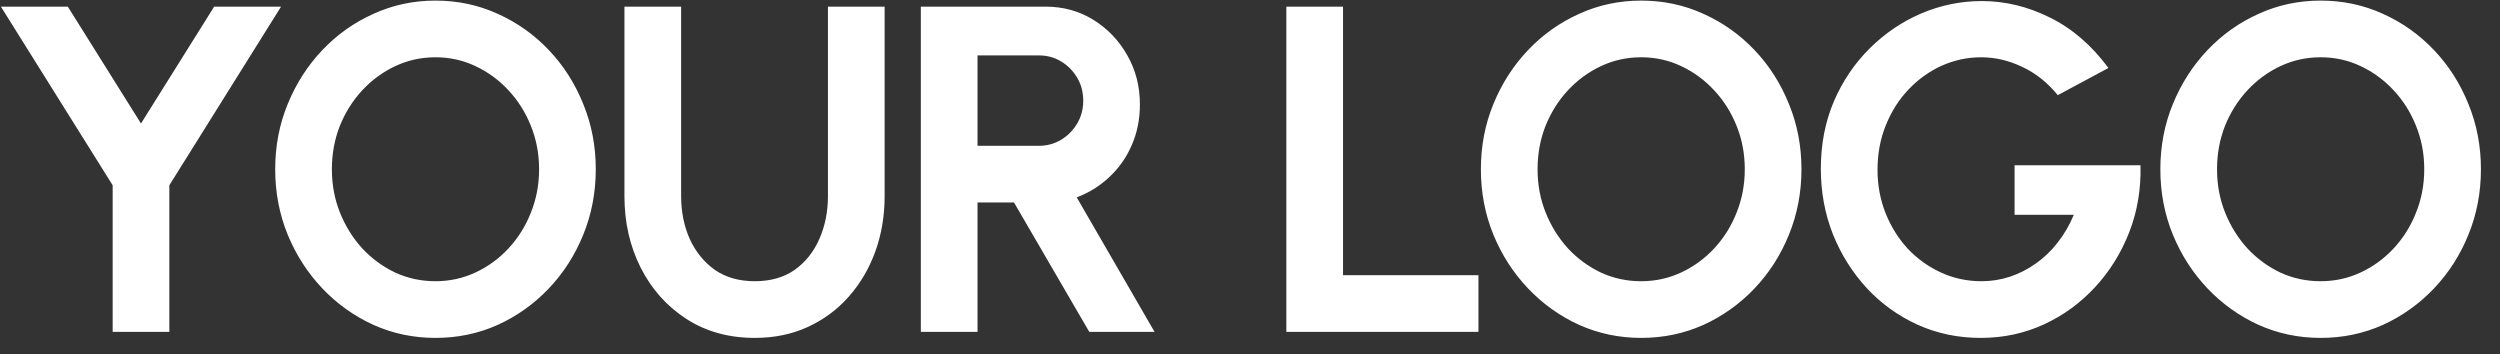 <svg width="113" height="16" viewBox="0 0 113 16" fill="none" xmlns="http://www.w3.org/2000/svg">
<rect x="0" y="0" width="113" height="16" fill="#333333" stroke="none"/>
<path d="M9.68 0.3H12.704L7.654 8.374V15H5.092V8.374L0.041 0.3H3.065L6.373 5.582L9.68 0.3ZM19.684 15.273C18.69 15.273 17.755 15.077 16.88 14.685C16.005 14.286 15.235 13.736 14.57 13.037C13.905 12.336 13.384 11.528 13.006 10.611C12.628 9.687 12.439 8.7 12.439 7.65C12.439 6.6 12.628 5.617 13.006 4.699C13.384 3.776 13.905 2.963 14.57 2.264C15.235 1.563 16.005 1.018 16.88 0.625C17.755 0.226 18.69 0.027 19.684 0.027C20.685 0.027 21.623 0.226 22.498 0.625C23.373 1.018 24.143 1.563 24.808 2.264C25.473 2.963 25.991 3.776 26.362 4.699C26.74 5.617 26.929 6.6 26.929 7.65C26.929 8.7 26.74 9.687 26.362 10.611C25.991 11.528 25.473 12.336 24.808 13.037C24.143 13.736 23.373 14.286 22.498 14.685C21.623 15.077 20.685 15.273 19.684 15.273ZM19.684 12.711C20.328 12.711 20.933 12.578 21.5 12.312C22.067 12.046 22.564 11.682 22.991 11.22C23.425 10.751 23.761 10.212 23.999 9.603C24.244 8.994 24.367 8.343 24.367 7.65C24.367 6.957 24.244 6.306 23.999 5.697C23.754 5.081 23.415 4.542 22.981 4.08C22.554 3.618 22.057 3.254 21.49 2.988C20.93 2.722 20.328 2.589 19.684 2.589C19.04 2.589 18.434 2.722 17.867 2.988C17.3 3.254 16.8 3.622 16.366 4.09C15.939 4.553 15.603 5.088 15.358 5.697C15.12 6.306 15.001 6.957 15.001 7.65C15.001 8.35 15.123 9.005 15.368 9.614C15.613 10.223 15.949 10.761 16.376 11.23C16.81 11.693 17.307 12.056 17.867 12.322C18.434 12.582 19.04 12.711 19.684 12.711ZM34.115 15.273C32.94 15.273 31.907 14.986 31.018 14.412C30.136 13.838 29.45 13.068 28.96 12.102C28.47 11.129 28.225 10.051 28.225 8.868V0.3H30.787V8.868C30.787 9.568 30.916 10.212 31.175 10.8C31.442 11.381 31.82 11.847 32.309 12.197C32.806 12.54 33.408 12.711 34.115 12.711C34.83 12.711 35.431 12.54 35.922 12.197C36.411 11.847 36.782 11.381 37.035 10.8C37.294 10.212 37.423 9.568 37.423 8.868V0.3H39.985V8.868C39.985 9.757 39.845 10.59 39.565 11.367C39.285 12.137 38.886 12.816 38.368 13.404C37.85 13.992 37.23 14.45 36.51 14.78C35.795 15.108 34.998 15.273 34.115 15.273ZM41.622 15V0.3H47.261C48.059 0.3 48.78 0.499 49.424 0.898C50.068 1.298 50.579 1.833 50.957 2.505C51.335 3.17 51.524 3.909 51.524 4.721C51.524 5.386 51.401 5.998 51.156 6.558C50.918 7.111 50.582 7.59 50.148 7.997C49.721 8.402 49.228 8.71 48.668 8.921L52.185 15H49.235L45.833 9.152H44.184V15H41.622ZM44.184 6.59H46.967C47.331 6.59 47.663 6.498 47.964 6.316C48.265 6.135 48.507 5.889 48.689 5.582C48.871 5.274 48.962 4.931 48.962 4.553C48.962 4.168 48.871 3.821 48.689 3.513C48.507 3.205 48.265 2.96 47.964 2.778C47.663 2.596 47.331 2.505 46.967 2.505H44.184V6.59ZM58.143 15V0.3H60.705V12.438H66.826V15H58.143ZM74.181 15.273C73.187 15.273 72.253 15.077 71.378 14.685C70.503 14.286 69.733 13.736 69.068 13.037C68.403 12.336 67.881 11.528 67.503 10.611C67.125 9.687 66.936 8.7 66.936 7.65C66.936 6.6 67.125 5.617 67.503 4.699C67.881 3.776 68.403 2.963 69.068 2.264C69.733 1.563 70.503 1.018 71.378 0.625C72.253 0.226 73.187 0.027 74.181 0.027C75.182 0.027 76.12 0.226 76.995 0.625C77.87 1.018 78.64 1.563 79.305 2.264C79.97 2.963 80.488 3.776 80.859 4.699C81.237 5.617 81.426 6.6 81.426 7.65C81.426 8.7 81.237 9.687 80.859 10.611C80.488 11.528 79.97 12.336 79.305 13.037C78.64 13.736 77.87 14.286 76.995 14.685C76.12 15.077 75.182 15.273 74.181 15.273ZM74.181 12.711C74.825 12.711 75.431 12.578 75.998 12.312C76.565 12.046 77.062 11.682 77.489 11.22C77.923 10.751 78.259 10.212 78.497 9.603C78.742 8.994 78.864 8.343 78.864 7.65C78.864 6.957 78.742 6.306 78.497 5.697C78.252 5.081 77.912 4.542 77.478 4.08C77.051 3.618 76.554 3.254 75.987 2.988C75.427 2.722 74.825 2.589 74.181 2.589C73.537 2.589 72.932 2.722 72.365 2.988C71.798 3.254 71.297 3.622 70.863 4.09C70.436 4.553 70.1 5.088 69.855 5.697C69.617 6.306 69.498 6.957 69.498 7.65C69.498 8.35 69.621 9.005 69.866 9.614C70.111 10.223 70.447 10.761 70.874 11.23C71.308 11.693 71.805 12.056 72.365 12.322C72.932 12.582 73.537 12.711 74.181 12.711ZM89.526 15.273C88.504 15.273 87.552 15.073 86.67 14.675C85.795 14.275 85.032 13.726 84.381 13.026C83.73 12.319 83.219 11.507 82.848 10.59C82.484 9.666 82.302 8.679 82.302 7.629C82.302 6.523 82.498 5.508 82.89 4.584C83.289 3.66 83.832 2.858 84.518 2.179C85.204 1.5 85.981 0.975 86.849 0.604C87.724 0.234 88.634 0.048 89.579 0.048C90.636 0.048 91.661 0.296 92.655 0.793C93.656 1.284 94.538 2.043 95.301 3.072L93.012 4.301C92.543 3.727 92.004 3.3 91.395 3.019C90.793 2.732 90.177 2.589 89.547 2.589C88.931 2.589 88.34 2.715 87.773 2.967C87.213 3.219 86.712 3.576 86.271 4.038C85.837 4.493 85.494 5.032 85.242 5.655C84.99 6.271 84.864 6.947 84.864 7.681C84.864 8.374 84.987 9.029 85.232 9.645C85.477 10.254 85.813 10.79 86.24 11.252C86.674 11.707 87.174 12.063 87.741 12.322C88.308 12.582 88.917 12.711 89.568 12.711C90.002 12.711 90.426 12.645 90.839 12.511C91.259 12.371 91.651 12.172 92.015 11.913C92.386 11.654 92.715 11.339 93.002 10.968C93.296 10.597 93.541 10.177 93.737 9.708H91.059V7.471H96.75C96.778 8.543 96.61 9.547 96.246 10.485C95.882 11.423 95.368 12.252 94.703 12.973C94.038 13.694 93.264 14.258 92.382 14.664C91.5 15.07 90.548 15.273 89.526 15.273ZM104.893 15.273C103.899 15.273 102.964 15.077 102.089 14.685C101.214 14.286 100.444 13.736 99.779 13.037C99.115 12.336 98.593 11.528 98.215 10.611C97.837 9.687 97.648 8.7 97.648 7.65C97.648 6.6 97.837 5.617 98.215 4.699C98.593 3.776 99.115 2.963 99.779 2.264C100.444 1.563 101.214 1.018 102.089 0.625C102.964 0.226 103.899 0.027 104.893 0.027C105.894 0.027 106.832 0.226 107.707 0.625C108.582 1.018 109.352 1.563 110.017 2.264C110.682 2.963 111.2 3.776 111.571 4.699C111.949 5.617 112.138 6.6 112.138 7.65C112.138 8.7 111.949 9.687 111.571 10.611C111.2 11.528 110.682 12.336 110.017 13.037C109.352 13.736 108.582 14.286 107.707 14.685C106.832 15.077 105.894 15.273 104.893 15.273ZM104.893 12.711C105.537 12.711 106.142 12.578 106.709 12.312C107.276 12.046 107.773 11.682 108.2 11.22C108.634 10.751 108.97 10.212 109.208 9.603C109.453 8.994 109.576 8.343 109.576 7.65C109.576 6.957 109.453 6.306 109.208 5.697C108.963 5.081 108.624 4.542 108.19 4.08C107.763 3.618 107.266 3.254 106.699 2.988C106.139 2.722 105.537 2.589 104.893 2.589C104.249 2.589 103.643 2.722 103.076 2.988C102.509 3.254 102.009 3.622 101.575 4.09C101.148 4.553 100.812 5.088 100.567 5.697C100.329 6.306 100.21 6.957 100.21 7.65C100.21 8.35 100.332 9.005 100.577 9.614C100.822 10.223 101.158 10.761 101.585 11.23C102.019 11.693 102.516 12.056 103.076 12.322C103.643 12.582 104.249 12.711 104.893 12.711Z" fill="white"/>
</svg>
